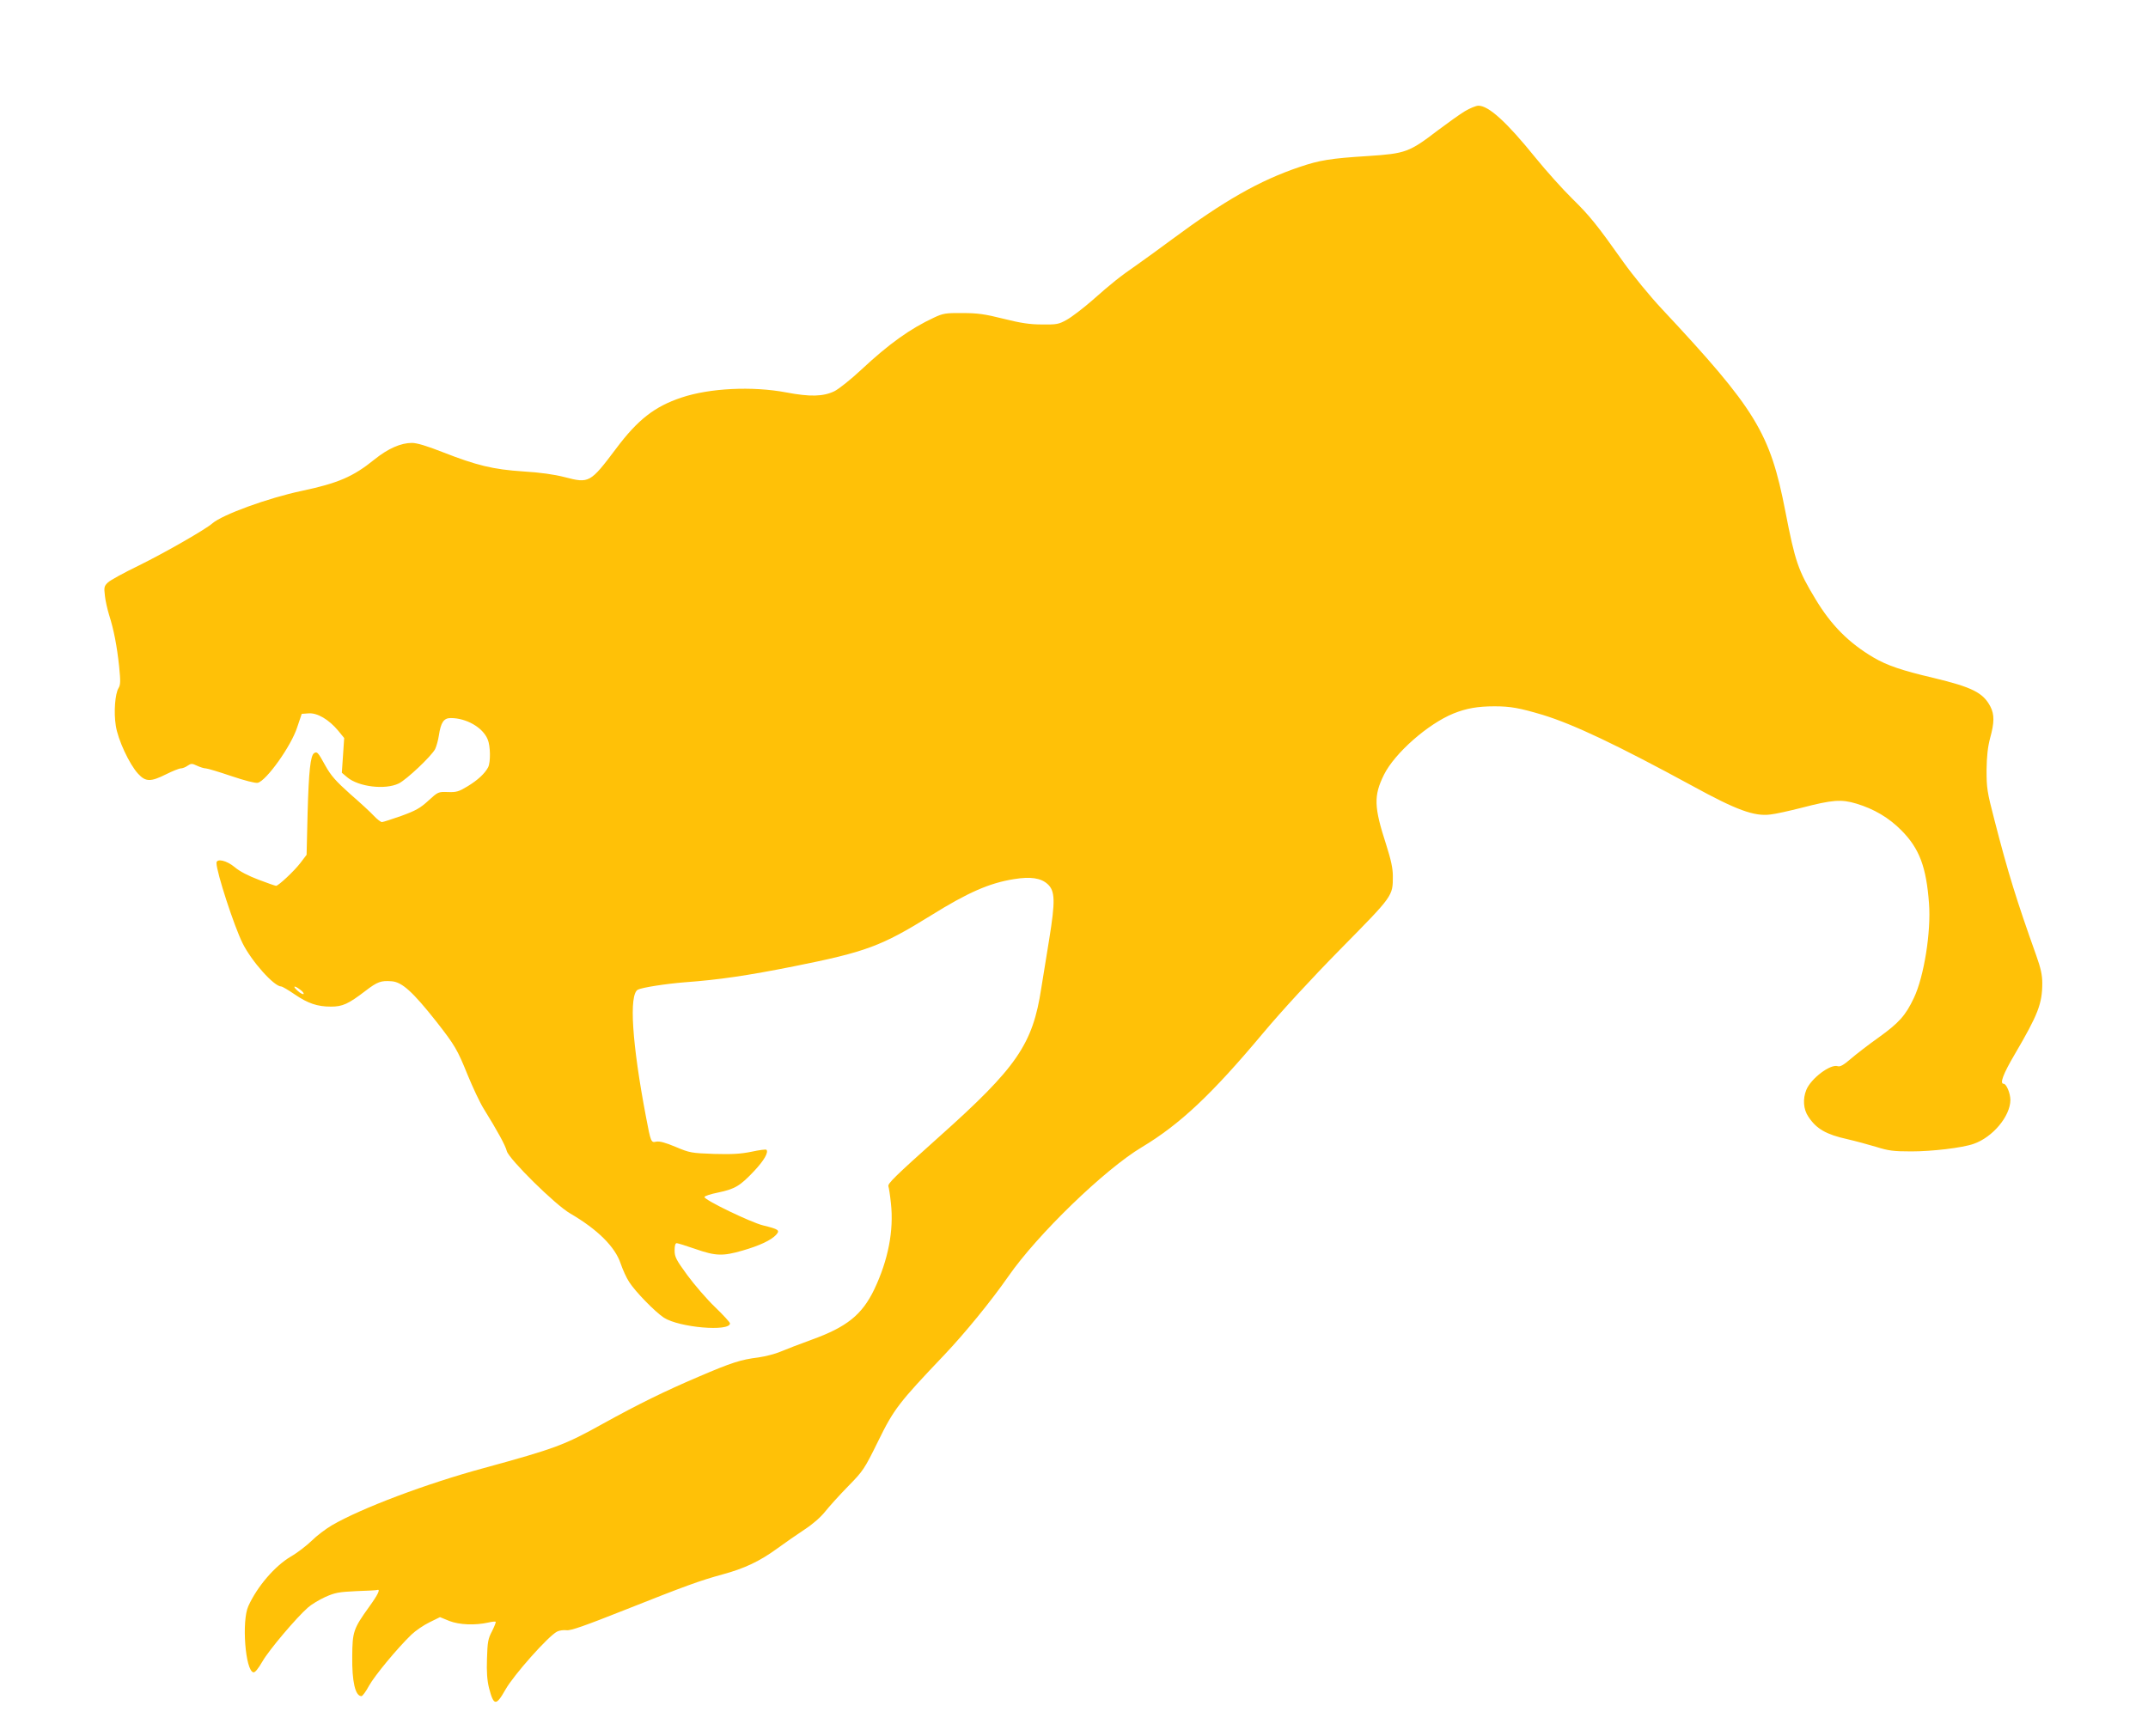 <?xml version="1.0" standalone="no"?>
<!DOCTYPE svg PUBLIC "-//W3C//DTD SVG 20010904//EN"
 "http://www.w3.org/TR/2001/REC-SVG-20010904/DTD/svg10.dtd">
<svg version="1.0" xmlns="http://www.w3.org/2000/svg"
 width="1280pt" height="1035pt" viewBox="0 0 1280 1035"
 preserveAspectRatio="xMidYMid meet">
<g transform="translate(0,1035) scale(0.1,-0.1)"
fill="#ffc107" stroke="none">
<path d="M8729 9687 c-30 -18 -102 -70 -161 -114 -171 -131 -192 -138 -415
-153 -225 -14 -290 -25 -408 -65 -240 -81 -451 -202 -760 -431 -66 -49 -158
-116 -205 -149 -108 -75 -151 -109 -272 -216 -54 -47 -122 -99 -151 -115 -48
-27 -60 -29 -147 -28 -73 0 -126 8 -230 34 -112 28 -154 34 -245 34 -99 1
-116 -2 -169 -27 -142 -66 -268 -156 -434 -311 -62 -58 -134 -115 -160 -128
-67 -32 -145 -34 -287 -7 -201 38 -456 26 -625 -31 -159 -53 -260 -132 -388
-303 -155 -206 -161 -209 -307 -171 -62 16 -146 28 -247 34 -181 12 -278 36
-480 115 -94 37 -154 55 -183 55 -66 0 -142 -33 -224 -99 -127 -103 -217 -141
-433 -187 -200 -42 -474 -142 -533 -194 -41 -36 -280 -173 -436 -250 -89 -43
-173 -89 -186 -102 -22 -21 -24 -28 -18 -78 3 -30 15 -82 25 -115 28 -87 47
-186 60 -308 9 -89 8 -110 -4 -129 -20 -33 -29 -143 -16 -223 12 -83 81 -231
133 -287 45 -49 75 -49 167 -3 38 19 78 35 88 35 9 0 28 7 40 16 21 14 26 14
56 0 19 -9 42 -16 52 -16 10 0 79 -21 153 -46 80 -27 143 -43 157 -40 52 13
199 219 235 331 l27 80 41 3 c52 4 121 -37 176 -103 l36 -44 -7 -104 -7 -103
32 -27 c68 -57 226 -76 307 -37 48 24 194 162 217 205 8 17 18 53 22 80 12 79
29 105 71 105 93 0 191 -56 220 -127 17 -39 18 -136 3 -166 -20 -38 -62 -77
-123 -114 -51 -31 -66 -36 -117 -34 -58 2 -59 1 -117 -52 -48 -44 -75 -59
-160 -90 -57 -20 -109 -37 -116 -37 -7 0 -28 16 -47 36 -18 20 -82 79 -142
131 -87 78 -115 110 -148 169 -44 80 -49 86 -67 75 -22 -14 -32 -106 -39 -356
l-6 -250 -38 -50 c-36 -47 -130 -135 -144 -135 -4 0 -51 16 -103 36 -61 23
-114 50 -143 75 -49 41 -109 54 -109 25 0 -54 105 -377 156 -479 54 -108 187
-257 230 -257 6 0 42 -21 80 -47 79 -54 135 -73 216 -73 69 0 103 15 206 94
72 55 92 62 157 57 61 -5 125 -63 265 -240 111 -142 125 -166 187 -319 30 -73
72 -163 95 -200 83 -134 129 -218 138 -253 13 -48 289 -321 378 -372 164 -96
268 -199 301 -300 12 -35 34 -84 50 -108 36 -57 154 -178 207 -213 91 -59 394
-85 394 -34 0 6 -40 50 -89 97 -49 47 -123 133 -165 190 -67 92 -76 109 -76
148 0 28 4 43 13 43 6 0 57 -16 112 -35 120 -42 163 -43 280 -9 101 29 171 62
200 94 24 27 16 33 -78 56 -73 18 -351 152 -349 169 0 6 37 18 82 27 100 21
130 39 214 128 60 64 87 112 73 127 -4 3 -44 -2 -89 -12 -64 -13 -115 -16
-223 -13 -134 5 -144 6 -229 42 -62 26 -96 35 -116 31 -30 -7 -32 -3 -60 145
-84 441 -103 732 -49 761 25 13 166 35 279 44 205 15 374 40 650 95 430 86
522 120 817 303 220 137 349 194 496 217 97 16 159 7 199 -29 46 -41 47 -102
10 -331 -17 -102 -38 -232 -47 -290 -51 -335 -145 -472 -610 -887 -265 -237
-306 -278 -301 -294 3 -8 10 -53 15 -101 18 -162 -16 -338 -99 -513 -73 -152
-164 -225 -375 -301 -71 -26 -155 -58 -185 -71 -30 -13 -89 -28 -130 -34 -106
-13 -161 -31 -357 -115 -202 -86 -360 -164 -570 -280 -228 -127 -284 -148
-708 -264 -344 -93 -733 -240 -908 -342 -37 -22 -91 -63 -120 -92 -29 -28 -84
-71 -124 -94 -95 -56 -200 -178 -253 -295 -41 -89 -18 -386 30 -395 10 -2 29
22 54 65 38 67 203 262 272 322 19 17 65 45 102 62 59 26 80 30 185 35 65 2
121 5 125 7 21 7 5 -27 -50 -103 -92 -128 -98 -147 -99 -292 -2 -151 18 -238
55 -238 6 0 27 28 45 62 34 61 168 223 253 305 24 23 72 56 107 73 l63 31 56
-23 c60 -23 152 -27 233 -9 21 5 40 7 43 4 2 -2 -8 -28 -22 -56 -24 -45 -27
-65 -30 -163 -3 -80 1 -130 12 -175 28 -108 42 -109 98 -10 49 87 255 319 308
346 14 7 39 10 56 8 23 -4 108 26 345 120 360 143 450 176 586 213 129 35 220
78 323 153 47 34 121 86 164 114 49 32 96 73 123 107 24 30 85 98 136 150 90
92 97 101 180 270 94 192 123 229 395 515 124 131 275 316 380 466 173 250
575 639 796 771 228 137 416 314 721 678 113 135 287 324 465 505 313 318 310
313 310 434 0 45 -11 96 -39 184 -74 228 -76 293 -14 419 64 129 262 303 414
365 77 31 145 43 245 43 95 0 149 -10 287 -51 185 -57 437 -176 895 -425 259
-142 365 -181 461 -169 31 3 115 22 186 40 185 48 237 52 327 25 106 -32 194
-84 269 -160 107 -108 148 -218 164 -435 13 -169 -30 -437 -90 -563 -50 -106
-89 -149 -213 -238 -59 -42 -133 -99 -164 -126 -42 -36 -63 -48 -77 -43 -44
14 -159 -73 -187 -141 -22 -54 -18 -116 12 -160 48 -73 106 -106 232 -134 48
-11 125 -32 172 -46 73 -23 103 -27 210 -27 123 0 303 21 371 45 113 39 218
164 219 261 0 40 -24 97 -40 97 -25 0 -4 57 66 176 139 237 164 302 164 424 0
49 -9 89 -36 165 -117 328 -168 492 -250 811 -43 165 -46 188 -46 294 1 81 7
137 21 190 26 94 26 141 2 188 -43 83 -108 116 -342 172 -188 44 -274 74 -353
120 -148 87 -254 193 -348 350 -103 170 -121 223 -179 522 -91 469 -175 607
-739 1210 -69 74 -169 196 -224 273 -161 227 -202 278 -308 382 -55 54 -153
163 -218 243 -172 213 -279 310 -340 310 -14 0 -51 -15 -81 -33z m-6939 -5237
c14 -10 22 -21 19 -25 -4 -3 -20 5 -35 19 -34 30 -21 35 16 6z"/>
</g>
</svg>
